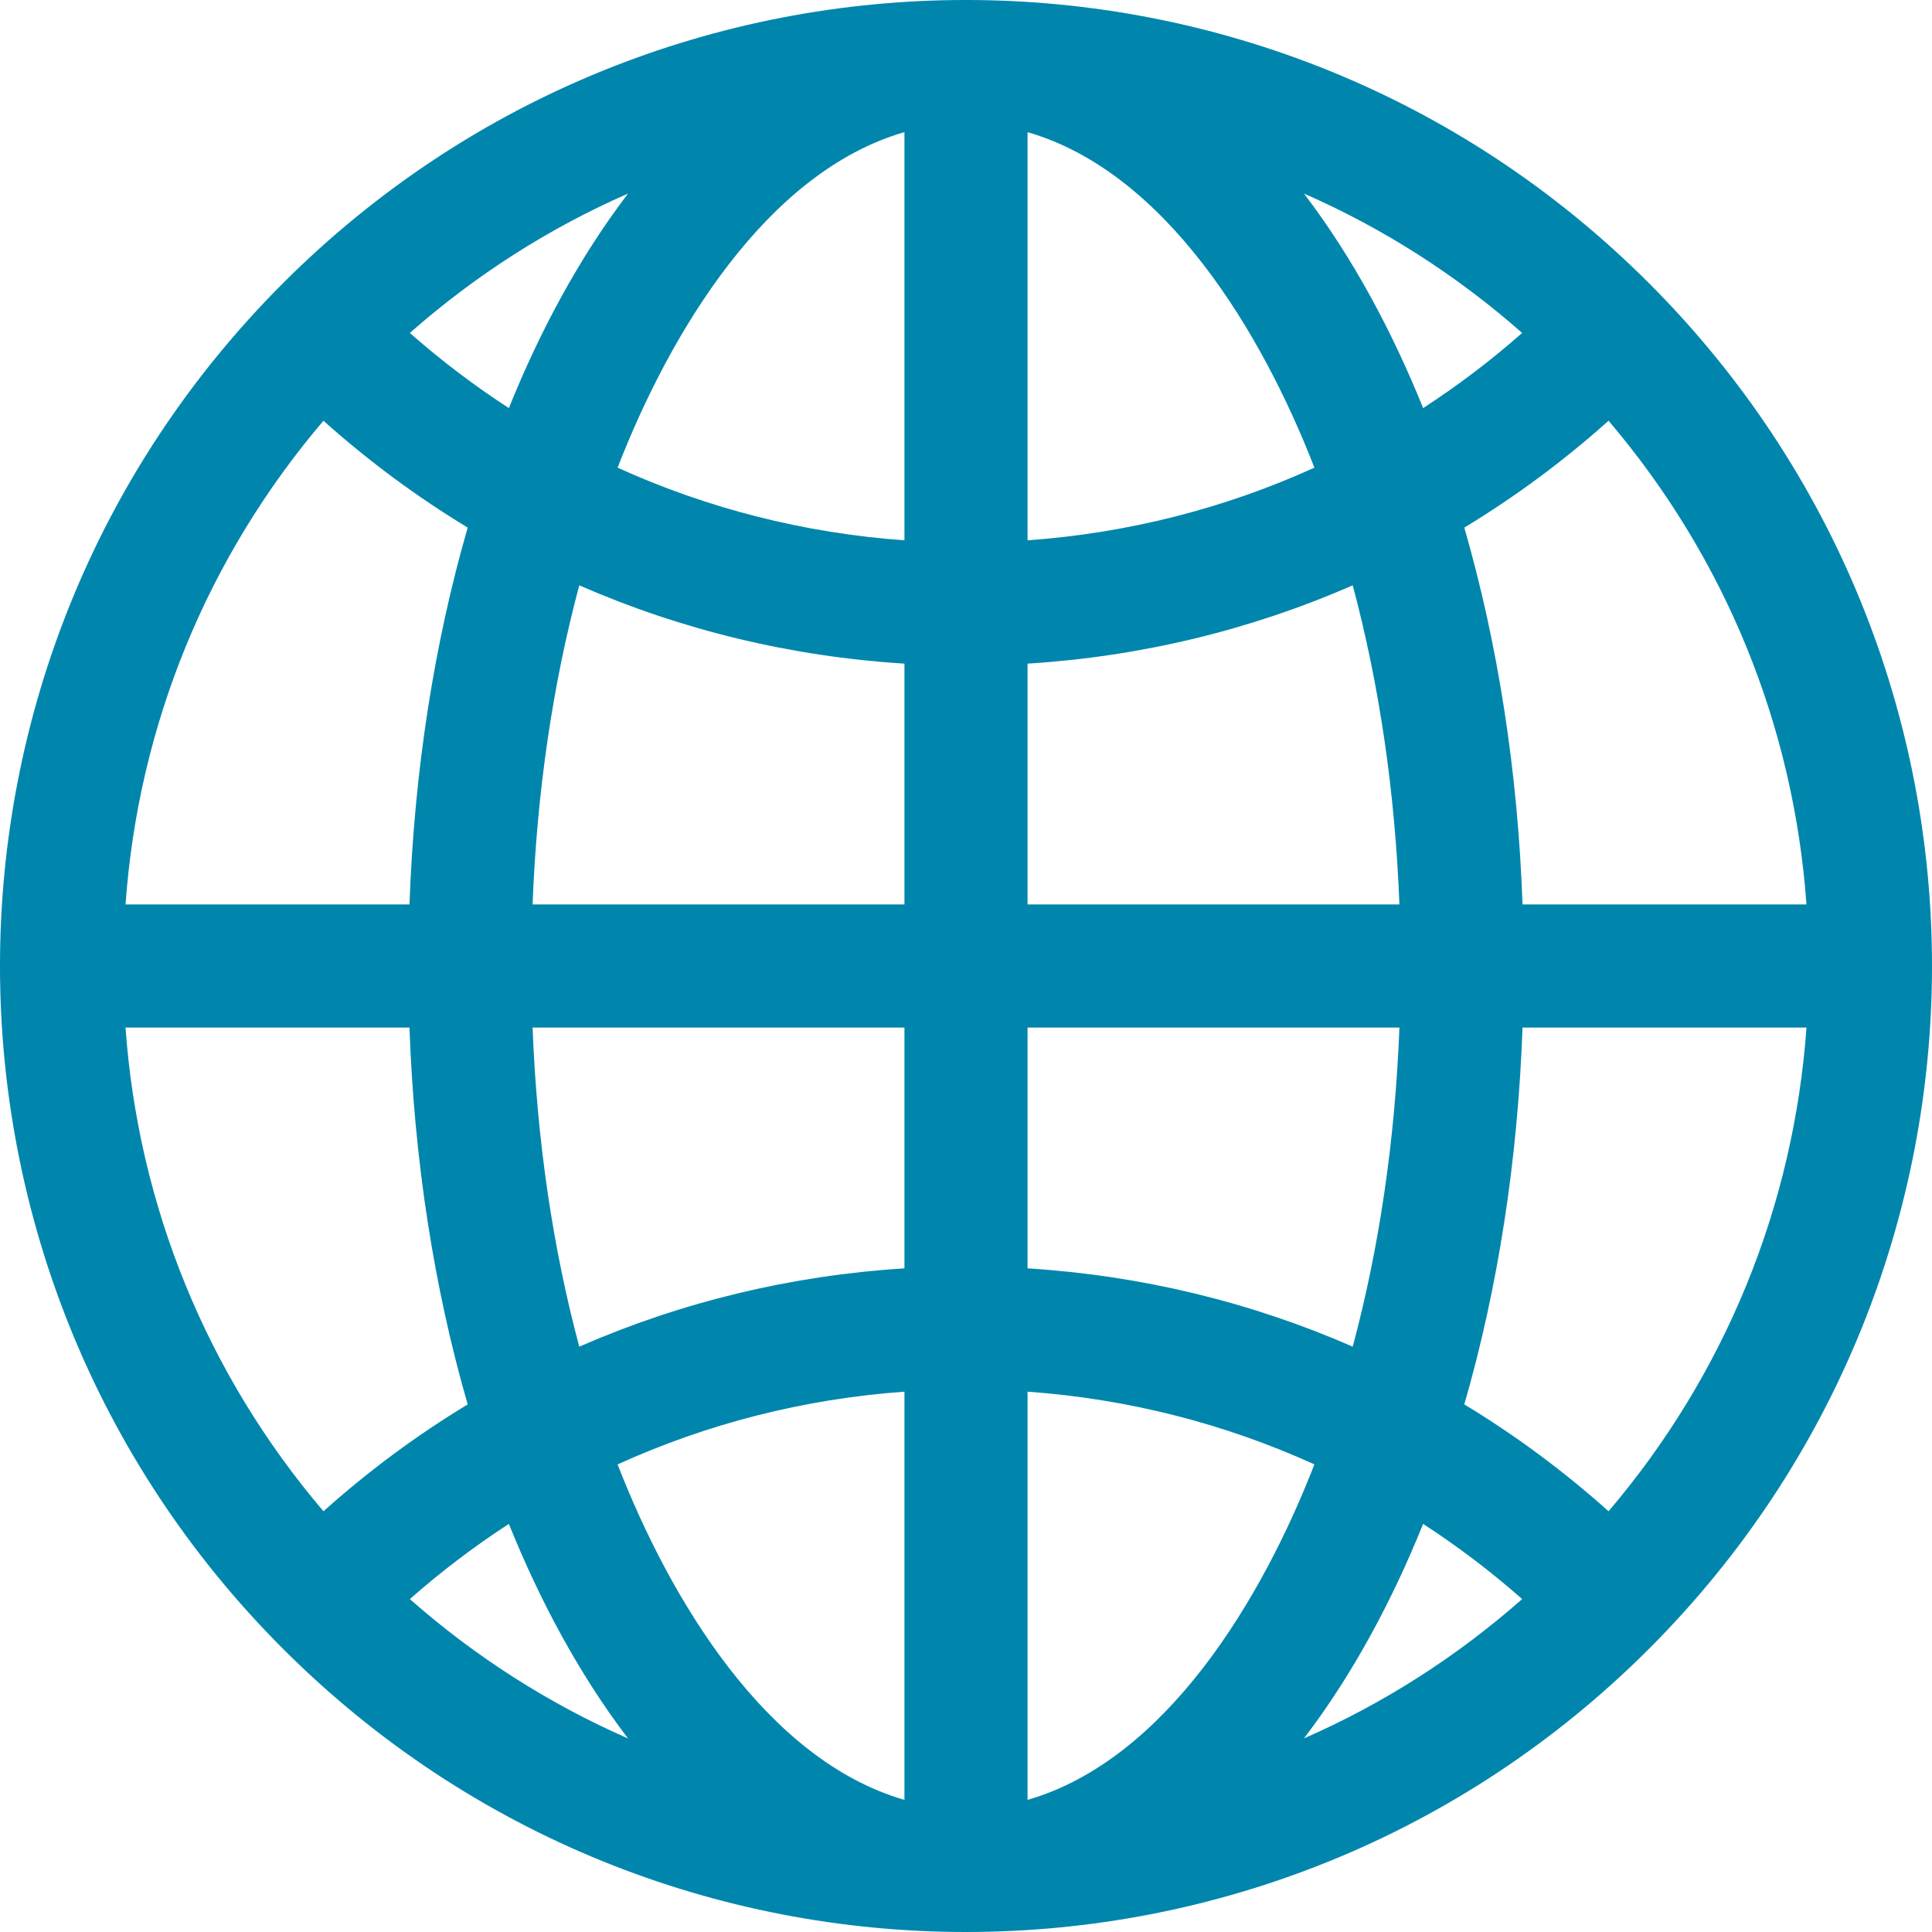 <svg width="36" height="36" viewBox="0 0 36 36" fill="none" xmlns="http://www.w3.org/2000/svg">
<path d="M30.725 5.275C23.692 -1.758 12.309 -1.759 5.275 5.275C-1.758 12.308 -1.759 23.691 5.275 30.725C12.307 37.758 23.691 37.759 30.725 30.725C37.758 23.692 37.759 12.309 30.725 5.275ZM29.973 28.16C29.132 27.408 28.233 26.742 27.285 26.169C27.911 24.005 28.282 21.623 28.37 19.147H33.661C33.422 22.484 32.14 25.615 29.973 28.16ZM2.339 19.147H7.63C7.717 21.623 8.089 24.005 8.715 26.169C7.767 26.742 6.868 27.408 6.027 28.16C3.86 25.615 2.578 22.484 2.339 19.147ZM6.027 7.84C6.868 8.592 7.767 9.257 8.715 9.831C8.089 11.995 7.718 14.377 7.63 16.853H2.339C2.578 13.516 3.86 10.385 6.027 7.84ZM16.853 10.068C14.983 9.934 13.18 9.474 11.508 8.714C12.48 6.21 14.273 3.207 16.853 2.462V10.068ZM16.853 12.366V16.853H9.924C10.004 14.759 10.3 12.748 10.794 10.907C12.694 11.738 14.737 12.234 16.853 12.366ZM16.853 19.147V23.634C14.737 23.766 12.694 24.262 10.794 25.093C10.3 23.253 10.004 21.241 9.924 19.147H16.853ZM16.853 25.932V33.538C14.273 32.793 12.48 29.791 11.508 27.287C13.18 26.527 14.983 26.066 16.853 25.932ZM19.147 25.932C21.017 26.066 22.82 26.527 24.492 27.287C23.52 29.79 21.727 32.793 19.147 33.538V25.932ZM19.147 23.634V19.147H26.076C25.996 21.241 25.7 23.253 25.206 25.093C23.306 24.262 21.263 23.766 19.147 23.634ZM19.147 16.853V12.366C21.263 12.234 23.306 11.738 25.206 10.907C25.7 12.748 25.996 14.759 26.076 16.853H19.147ZM19.147 10.068V2.463C21.727 3.207 23.52 6.21 24.492 8.714C22.82 9.474 21.017 9.934 19.147 10.068ZM24.298 3.607C25.766 4.25 27.135 5.122 28.363 6.204C27.779 6.719 27.162 7.186 26.518 7.604C25.946 6.188 25.216 4.812 24.298 3.607ZM9.482 7.604C8.838 7.186 8.221 6.719 7.637 6.204C8.865 5.122 10.234 4.25 11.702 3.607C10.784 4.812 10.053 6.188 9.482 7.604ZM9.482 28.396C10.053 29.812 10.784 31.188 11.702 32.393C10.234 31.75 8.865 30.878 7.637 29.797C8.221 29.281 8.838 28.814 9.482 28.396ZM26.518 28.396C27.162 28.814 27.779 29.281 28.363 29.797C27.135 30.878 25.766 31.75 24.298 32.392C25.216 31.188 25.946 29.812 26.518 28.396ZM28.37 16.853C28.283 14.377 27.911 11.995 27.285 9.831C28.233 9.258 29.132 8.592 29.973 7.84C32.14 10.385 33.422 13.516 33.661 16.853H28.37Z" fill="#0086AD"/>
</svg>
